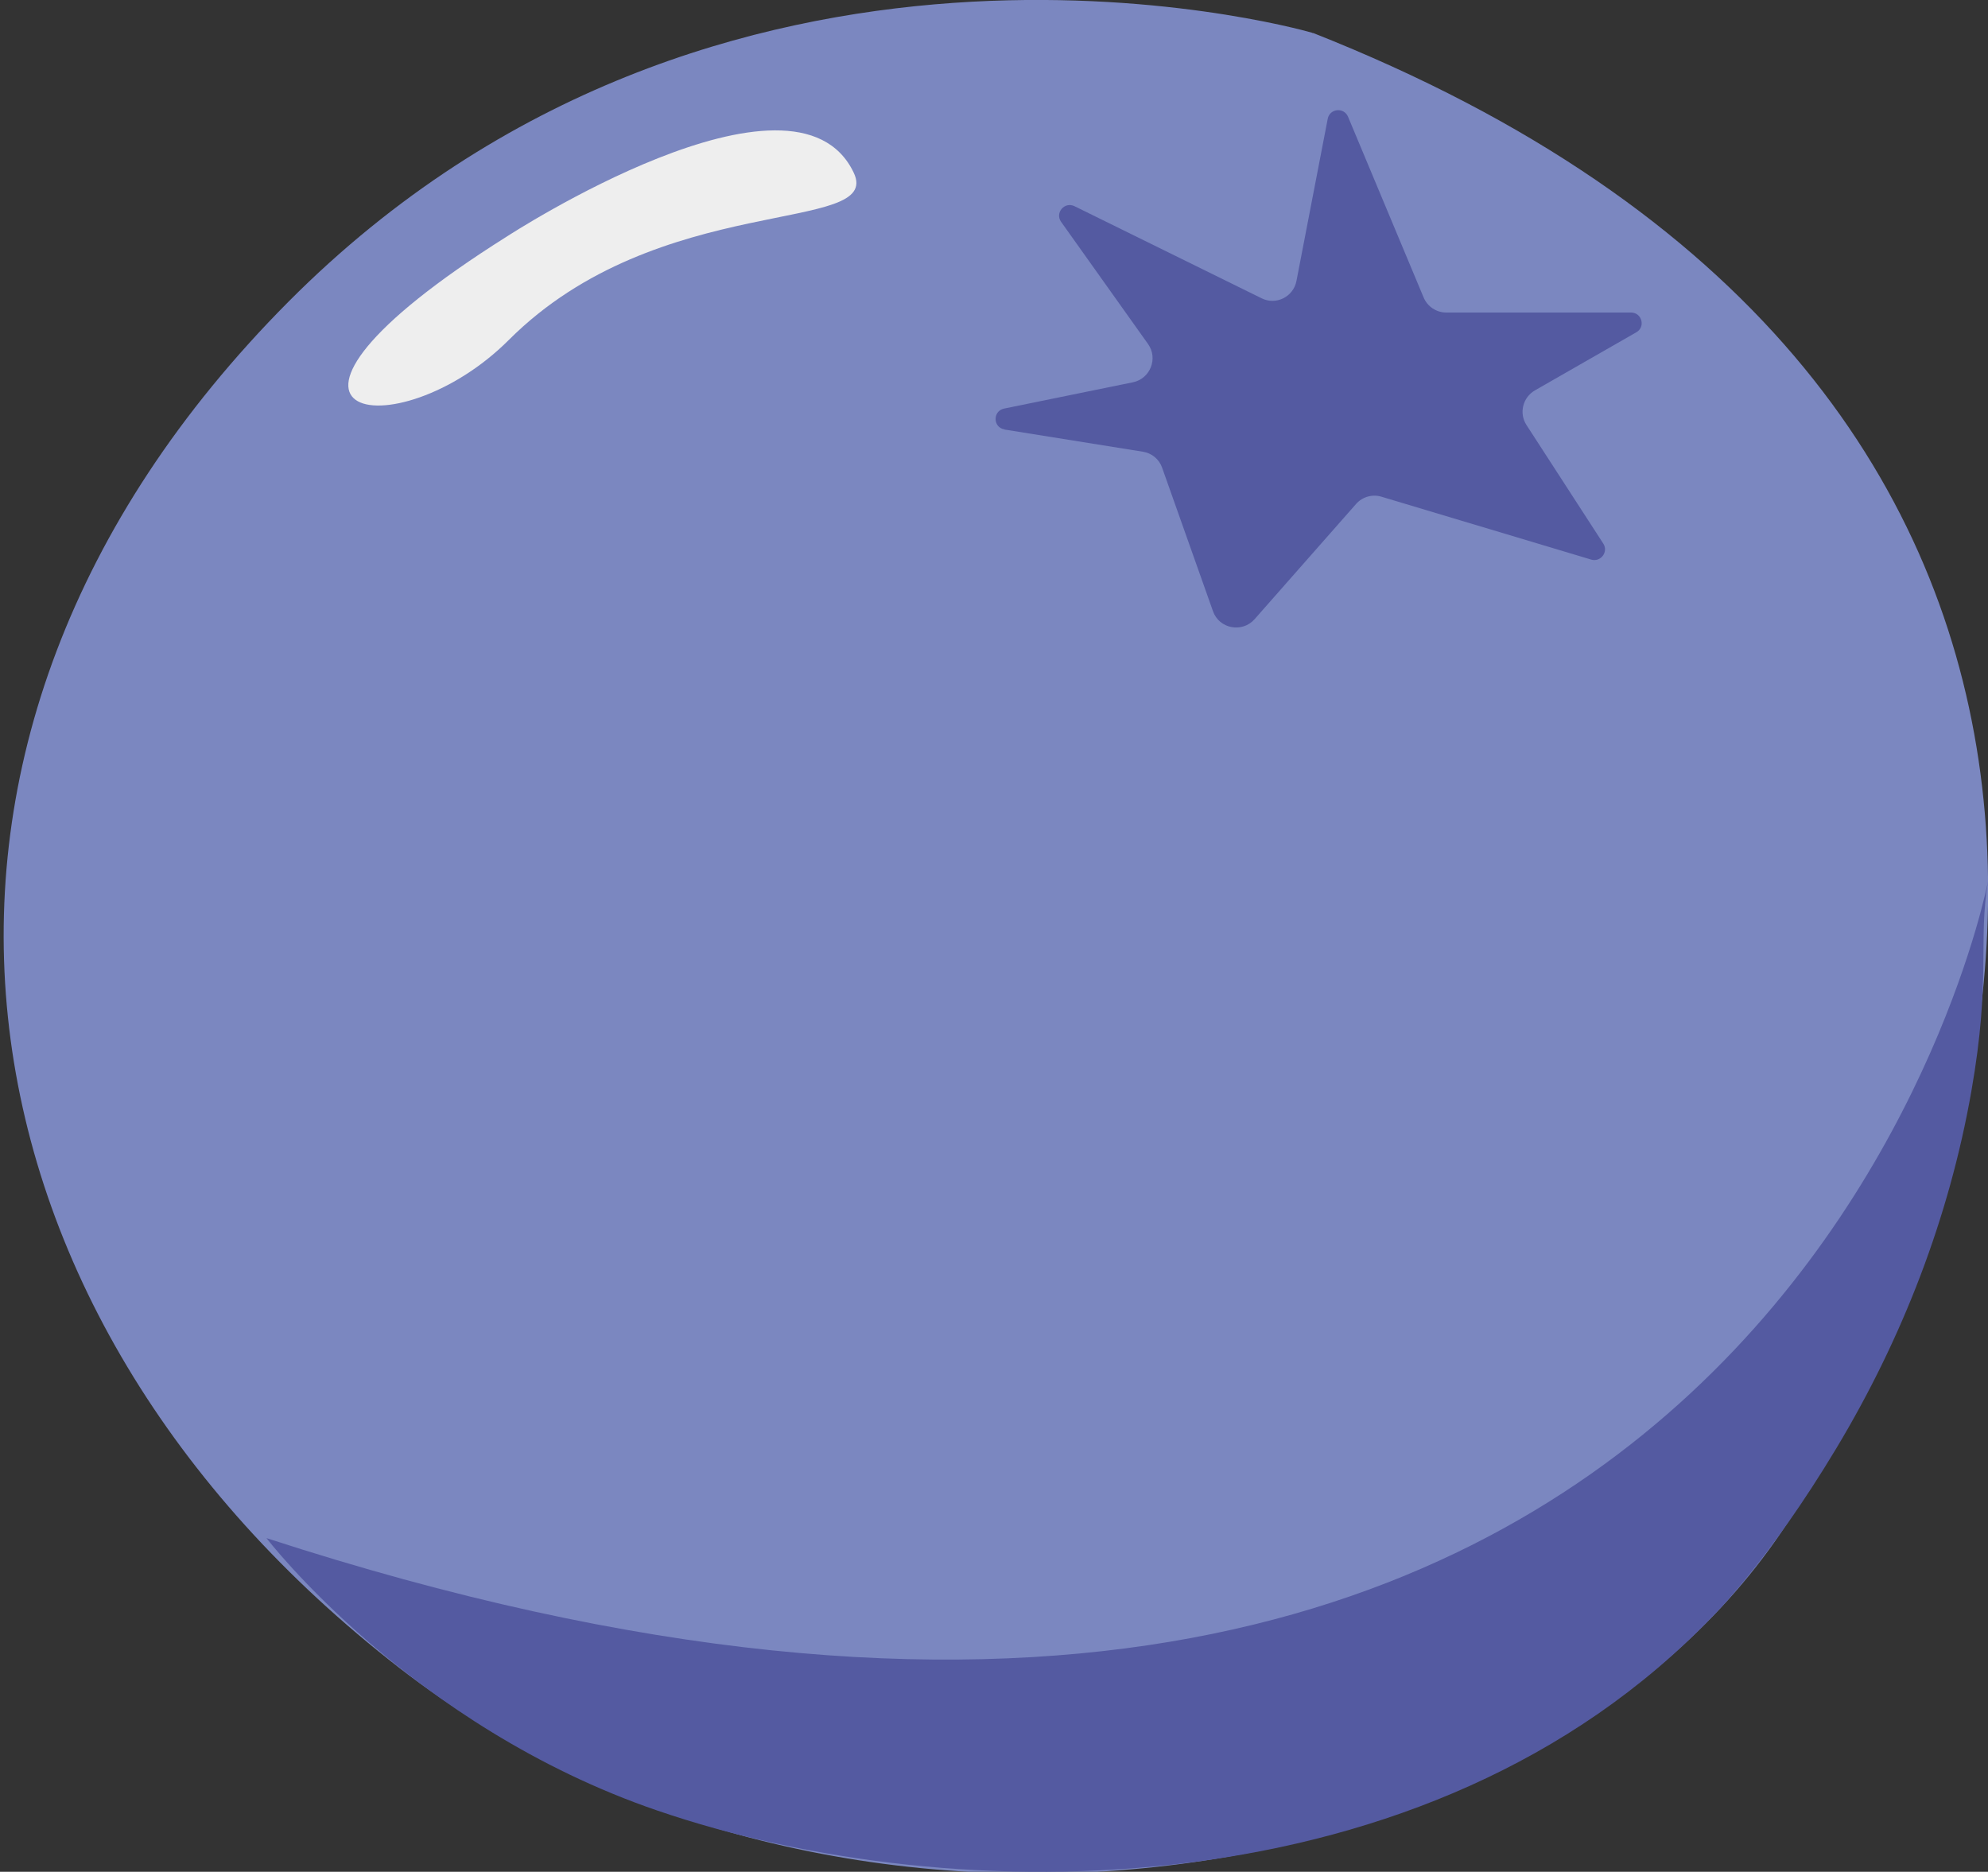 <?xml version="1.0" encoding="UTF-8"?>
<svg id="Layer_1" xmlns="http://www.w3.org/2000/svg" viewBox="0 0 115.71 108.94">
  <rect x="0" y="0" width="115.71" height="108.94" fill="#333333" stroke="none"/>
  <defs>
    <style>
      .cls-1 {
        fill: #eee;
      }

      .cls-2 {
        fill: #545aa1;
      }

      .cls-3 {
        fill: #7b87c0;
      }
    </style>
  </defs>
  <g>
    <path class="cls-3" d="M76.42,1.93s-.05-.02-.07-.03c-1.26-.36-34.56-9.48-59.57,15.67-25.5,25.64-20.17,58.87,6.46,79.5,25,19.36,65.47,14.19,80.44-7.9,16-23.61,23.7-67.13-27.25-87.25Z"/>
    <path class="cls-2" d="M58.47,25l8.05,1.29c.52.08.95.44,1.12.93l2.96,8.35c.36,1.03,1.7,1.28,2.42.47l5.91-6.71c.37-.42.95-.58,1.48-.42l12.21,3.66c.55.16,1.01-.45.7-.93l-4.47-6.9c-.45-.69-.22-1.61.49-2.02l5.9-3.38c.55-.31.33-1.15-.31-1.15h-10.75c-.58,0-1.1-.35-1.32-.88l-4.4-10.52c-.24-.56-1.06-.48-1.18.12l-1.82,9.44c-.18.93-1.19,1.43-2.03,1.01l-10.89-5.36c-.58-.28-1.15.39-.78.91l5.06,7.11c.6.84.13,2.02-.88,2.23l-7.5,1.53c-.67.14-.65,1.11.03,1.21Z"/>
  </g>
  <path class="cls-2" d="M15.51,89.52s8.38,10.94,22.76,15.86c17.25,5.91,44.93,5.91,61.41-11.31,0,0,3.22-3.14,7.21-9.79,3.84-6.39,6.56-13.42,7.85-20.76,1.16-6.61.38-8.7.97-12.22,0,0-12.76,66.69-100.2,38.22Z"/>
  <path class="cls-1" d="M29.51,13.76s16.75-10.92,20.18-3.71c1.73,3.63-11.34,1-20.08,9.74-6.56,6.56-17.19,4.72-.1-6.03Z"/>
</svg>
